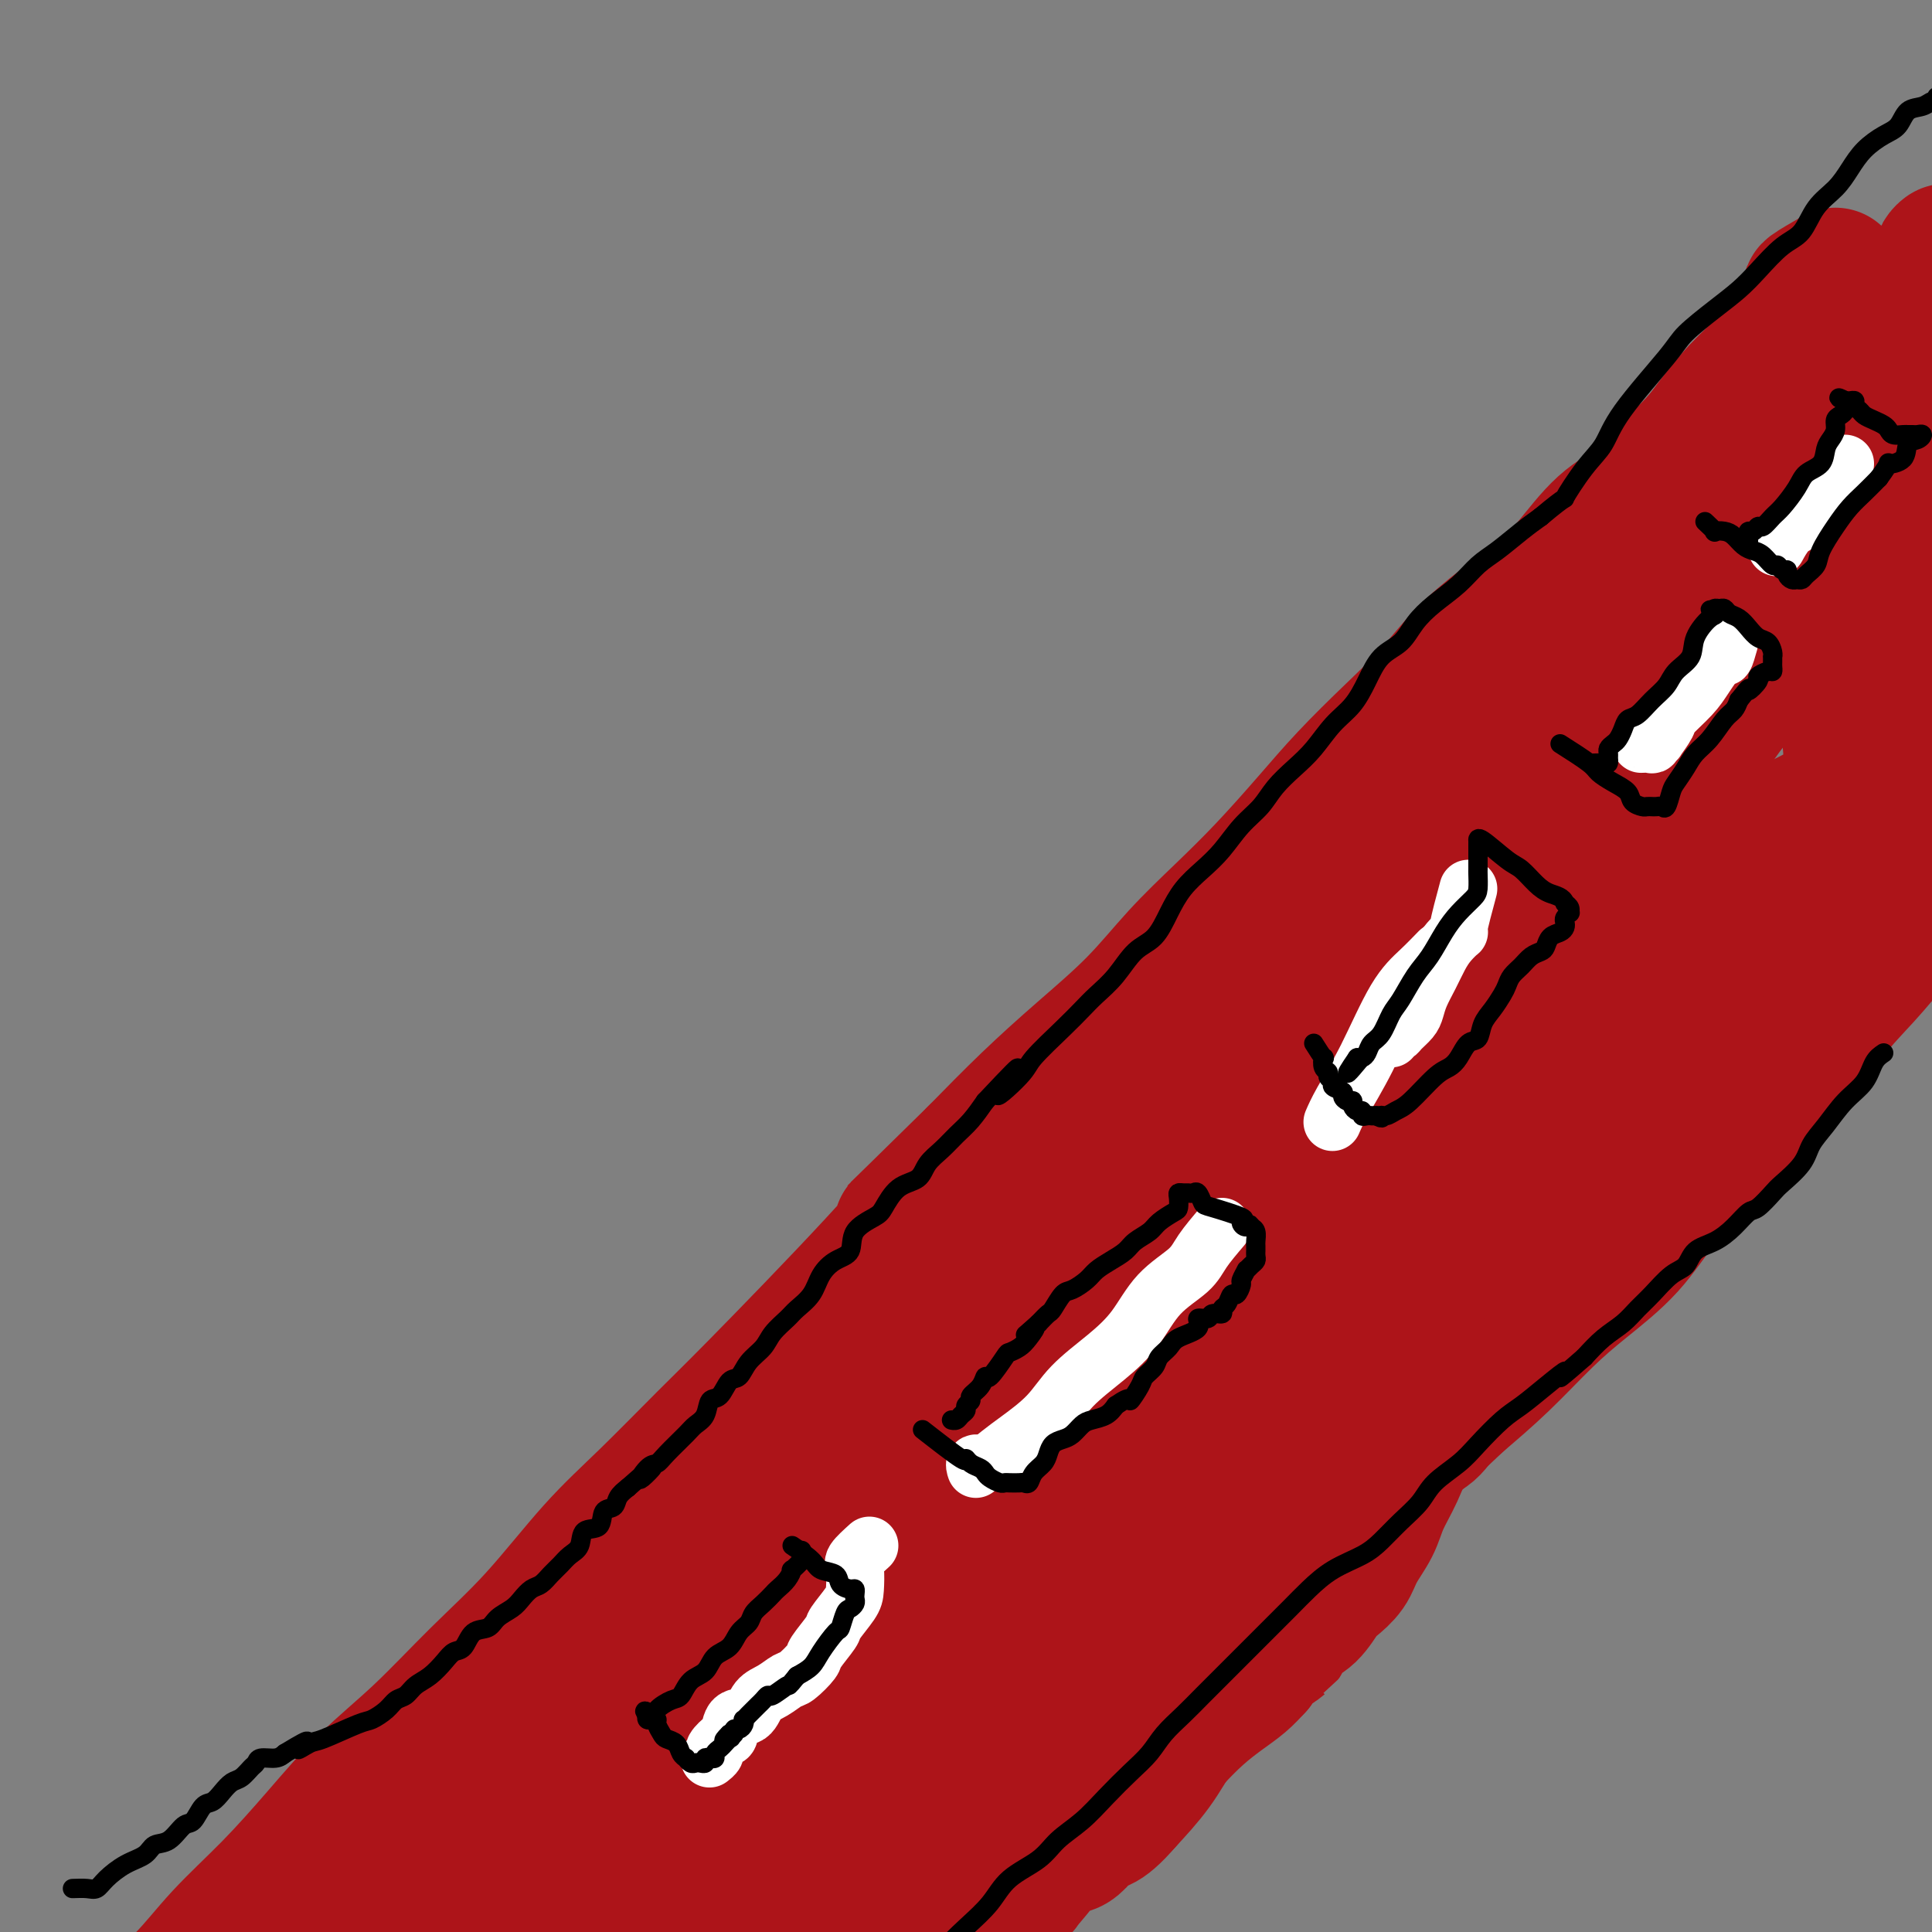 <svg viewBox='0 0 400 400' version='1.1' xmlns='http://www.w3.org/2000/svg' xmlns:xlink='http://www.w3.org/1999/xlink'><rect x="0" y="0" width="400" height="400" fill="#808080" stroke="none"/><g fill='none' stroke='#000000' stroke-width='4' stroke-linecap='round' stroke-linejoin='round'><path d='M365,180c-1.060,0.902 -2.119,1.803 -3,2c-0.881,0.197 -1.583,-0.312 -2,0c-0.417,0.312 -0.549,1.444 -1,2c-0.451,0.556 -1.219,0.536 -2,1c-0.781,0.464 -1.574,1.411 -2,2c-0.426,0.589 -0.486,0.819 -1,1c-0.514,0.181 -1.482,0.311 -2,1c-0.518,0.689 -0.586,1.935 -1,3c-0.414,1.065 -1.174,1.949 -2,3c-0.826,1.051 -1.718,2.271 -3,4c-1.282,1.729 -2.954,3.969 -5,6c-2.046,2.031 -4.466,3.853 -7,6c-2.534,2.147 -5.181,4.618 -8,7c-2.819,2.382 -5.809,4.676 -9,7c-3.191,2.324 -6.584,4.677 -10,7c-3.416,2.323 -6.857,4.614 -10,7c-3.143,2.386 -5.989,4.866 -9,7c-3.011,2.134 -6.188,3.923 -10,6c-3.812,2.077 -8.260,4.443 -12,7c-3.740,2.557 -6.772,5.304 -10,8c-3.228,2.696 -6.650,5.342 -10,8c-3.350,2.658 -6.627,5.328 -10,8c-3.373,2.672 -6.843,5.345 -10,8c-3.157,2.655 -6.003,5.291 -9,8c-2.997,2.709 -6.146,5.491 -10,9c-3.854,3.509 -8.415,7.745 -12,11c-3.585,3.255 -6.196,5.530 -9,8c-2.804,2.470 -5.801,5.134 -9,8c-3.199,2.866 -6.599,5.933 -10,9'/><path d='M167,344c-16.974,14.363 -9.908,7.770 -9,7c0.908,-0.770 -4.343,4.283 -8,8c-3.657,3.717 -5.719,6.097 -8,8c-2.281,1.903 -4.782,3.330 -7,5c-2.218,1.670 -4.153,3.585 -6,5c-1.847,1.415 -3.605,2.330 -5,3c-1.395,0.670 -2.426,1.094 -3,2c-0.574,0.906 -0.690,2.294 -1,3c-0.310,0.706 -0.814,0.728 -1,1c-0.186,0.272 -0.053,0.792 0,1c0.053,0.208 0.027,0.104 0,0'/></g>
<g fill='none' stroke='#AD1419' stroke-width='28' stroke-linecap='round' stroke-linejoin='round'><path d='M380,57c-2.155,1.244 -4.311,2.487 -5,3c-0.689,0.513 0.088,0.295 0,1c-0.088,0.705 -1.041,2.334 -2,4c-0.959,1.666 -1.924,3.371 -3,5c-1.076,1.629 -2.264,3.182 -4,5c-1.736,1.818 -4.020,3.900 -6,6c-1.980,2.100 -3.658,4.217 -5,6c-1.342,1.783 -2.350,3.231 -4,5c-1.650,1.769 -3.943,3.857 -6,6c-2.057,2.143 -3.877,4.339 -6,6c-2.123,1.661 -4.547,2.787 -7,5c-2.453,2.213 -4.933,5.513 -7,8c-2.067,2.487 -3.722,4.160 -6,6c-2.278,1.840 -5.181,3.847 -8,6c-2.819,2.153 -5.555,4.452 -8,7c-2.445,2.548 -4.597,5.347 -7,8c-2.403,2.653 -5.055,5.161 -8,8c-2.945,2.839 -6.182,6.009 -9,9c-2.818,2.991 -5.218,5.804 -8,9c-2.782,3.196 -5.948,6.774 -9,10c-3.052,3.226 -5.992,6.101 -9,9c-3.008,2.899 -6.085,5.821 -9,9c-2.915,3.179 -5.668,6.615 -9,10c-3.332,3.385 -7.243,6.719 -11,10c-3.757,3.281 -7.359,6.509 -11,10c-3.641,3.491 -7.320,7.246 -11,11'/><path d='M202,239c-25.289,24.874 -14.010,13.560 -11,11c3.010,-2.560 -2.247,3.634 -10,12c-7.753,8.366 -18.000,18.904 -24,25c-6.000,6.096 -7.751,7.748 -11,11c-3.249,3.252 -7.996,8.103 -12,12c-4.004,3.897 -7.267,6.841 -11,11c-3.733,4.159 -7.937,9.532 -12,14c-4.063,4.468 -7.986,8.032 -12,12c-4.014,3.968 -8.119,8.340 -12,12c-3.881,3.660 -7.539,6.609 -11,10c-3.461,3.391 -6.724,7.223 -10,11c-3.276,3.777 -6.566,7.499 -10,11c-3.434,3.501 -7.013,6.781 -10,10c-2.987,3.219 -5.382,6.378 -8,9c-2.618,2.622 -5.459,4.706 -8,7c-2.541,2.294 -4.783,4.797 -7,7c-2.217,2.203 -4.411,4.106 -6,6c-1.589,1.894 -2.573,3.779 -4,5c-1.427,1.221 -3.297,1.777 -5,3c-1.703,1.223 -3.240,3.111 -4,4c-0.760,0.889 -0.743,0.778 -1,1c-0.257,0.222 -0.788,0.778 -1,1c-0.212,0.222 -0.106,0.111 0,0'/><path d='M217,241c-1.895,0.398 -3.791,0.796 -5,1c-1.209,0.204 -1.733,0.213 -3,1c-1.267,0.787 -3.279,2.353 -5,4c-1.721,1.647 -3.152,3.377 -5,5c-1.848,1.623 -4.114,3.139 -6,5c-1.886,1.861 -3.393,4.066 -5,6c-1.607,1.934 -3.314,3.598 -5,5c-1.686,1.402 -3.350,2.543 -5,4c-1.650,1.457 -3.285,3.230 -5,5c-1.715,1.770 -3.511,3.539 -5,5c-1.489,1.461 -2.672,2.616 -4,4c-1.328,1.384 -2.801,2.998 -4,4c-1.199,1.002 -2.126,1.392 -3,2c-0.874,0.608 -1.697,1.436 -2,2c-0.303,0.564 -0.088,0.865 0,1c0.088,0.135 0.048,0.103 1,0c0.952,-0.103 2.895,-0.277 5,-1c2.105,-0.723 4.373,-1.996 7,-3c2.627,-1.004 5.614,-1.738 9,-3c3.386,-1.262 7.170,-3.051 11,-5c3.830,-1.949 7.707,-4.059 12,-6c4.293,-1.941 9.002,-3.715 13,-6c3.998,-2.285 7.285,-5.081 11,-8c3.715,-2.919 7.857,-5.959 12,-9'/><path d='M236,254c5.895,-3.887 9.132,-5.103 13,-7c3.868,-1.897 8.365,-4.474 13,-7c4.635,-2.526 9.407,-5.002 14,-7c4.593,-1.998 9.005,-3.520 14,-5c4.995,-1.480 10.572,-2.919 16,-5c5.428,-2.081 10.708,-4.806 16,-7c5.292,-2.194 10.597,-3.859 16,-6c5.403,-2.141 10.906,-4.757 16,-7c5.094,-2.243 9.781,-4.111 14,-6c4.219,-1.889 7.972,-3.799 12,-6c4.028,-2.201 8.333,-4.692 11,-6c2.667,-1.308 3.697,-1.434 5,-2c1.303,-0.566 2.880,-1.573 4,-2c1.120,-0.427 1.785,-0.276 2,0c0.215,0.276 -0.020,0.676 0,1c0.020,0.324 0.294,0.573 0,1c-0.294,0.427 -1.155,1.034 -2,2c-0.845,0.966 -1.675,2.292 -3,4c-1.325,1.708 -3.146,3.799 -5,6c-1.854,2.201 -3.739,4.512 -6,7c-2.261,2.488 -4.896,5.153 -7,8c-2.104,2.847 -3.678,5.874 -6,9c-2.322,3.126 -5.394,6.350 -8,9c-2.606,2.650 -4.747,4.728 -7,7c-2.253,2.272 -4.619,4.740 -7,7c-2.381,2.260 -4.776,4.314 -7,7c-2.224,2.686 -4.275,6.004 -7,9c-2.725,2.996 -6.122,5.669 -9,8c-2.878,2.331 -5.236,4.320 -8,7c-2.764,2.680 -5.932,6.051 -9,9c-3.068,2.949 -6.034,5.474 -9,8'/><path d='M302,290c-13.797,13.119 -16.791,14.918 -20,17c-3.209,2.082 -6.634,4.448 -10,7c-3.366,2.552 -6.673,5.289 -10,8c-3.327,2.711 -6.675,5.397 -10,8c-3.325,2.603 -6.626,5.124 -10,8c-3.374,2.876 -6.820,6.107 -10,9c-3.180,2.893 -6.094,5.447 -9,8c-2.906,2.553 -5.802,5.104 -9,8c-3.198,2.896 -6.696,6.135 -10,9c-3.304,2.865 -6.414,5.356 -9,8c-2.586,2.644 -4.648,5.443 -7,8c-2.352,2.557 -4.995,4.874 -8,7c-3.005,2.126 -6.371,4.061 -9,6c-2.629,1.939 -4.520,3.883 -7,6c-2.480,2.117 -5.549,4.409 -8,6c-2.451,1.591 -4.285,2.483 -6,4c-1.715,1.517 -3.309,3.660 -5,6c-1.691,2.340 -3.477,4.875 -5,6c-1.523,1.125 -2.784,0.838 -4,1c-1.216,0.162 -2.389,0.771 -3,1c-0.611,0.229 -0.661,0.076 -1,0c-0.339,-0.076 -0.967,-0.076 -1,0c-0.033,0.076 0.529,0.227 1,0c0.471,-0.227 0.851,-0.834 1,-1c0.149,-0.166 0.068,0.109 0,0c-0.068,-0.109 -0.123,-0.601 0,-1c0.123,-0.399 0.425,-0.705 0,-1c-0.425,-0.295 -1.576,-0.579 -3,-1c-1.424,-0.421 -3.121,-0.977 -6,-2c-2.879,-1.023 -6.939,-2.511 -11,-4'/><path d='M113,421c-4.549,-1.750 -5.922,-2.626 -8,-3c-2.078,-0.374 -4.861,-0.248 -7,-1c-2.139,-0.752 -3.634,-2.383 -5,-4c-1.366,-1.617 -2.603,-3.221 -4,-5c-1.397,-1.779 -2.954,-3.734 -4,-6c-1.046,-2.266 -1.582,-4.845 -2,-6c-0.418,-1.155 -0.719,-0.887 -1,-1c-0.281,-0.113 -0.543,-0.608 0,-1c0.543,-0.392 1.892,-0.681 4,-1c2.108,-0.319 4.975,-0.666 8,-1c3.025,-0.334 6.208,-0.654 10,-1c3.792,-0.346 8.191,-0.718 13,-1c4.809,-0.282 10.027,-0.475 15,-1c4.973,-0.525 9.702,-1.383 14,-2c4.298,-0.617 8.165,-0.992 12,-2c3.835,-1.008 7.639,-2.648 10,-4c2.361,-1.352 3.281,-2.416 4,-3c0.719,-0.584 1.239,-0.688 1,-1c-0.239,-0.312 -1.235,-0.834 -2,-1c-0.765,-0.166 -1.299,0.022 -4,0c-2.701,-0.022 -7.570,-0.255 -12,0c-4.430,0.255 -8.422,0.999 -13,2c-4.578,1.001 -9.742,2.258 -15,4c-5.258,1.742 -10.609,3.968 -16,6c-5.391,2.032 -10.823,3.871 -15,5c-4.177,1.129 -7.099,1.550 -10,2c-2.901,0.450 -5.781,0.929 -5,1c0.781,0.071 5.223,-0.265 10,-1c4.777,-0.735 9.888,-1.867 15,-3'/><path d='M106,392c6.954,-0.725 11.840,-0.537 18,-1c6.160,-0.463 13.593,-1.577 21,-2c7.407,-0.423 14.787,-0.155 21,0c6.213,0.155 11.260,0.195 16,0c4.740,-0.195 9.174,-0.627 13,-1c3.826,-0.373 7.042,-0.689 9,-1c1.958,-0.311 2.656,-0.619 3,-1c0.344,-0.381 0.333,-0.835 0,-1c-0.333,-0.165 -0.988,-0.040 -3,0c-2.012,0.040 -5.382,-0.004 -9,0c-3.618,0.004 -7.485,0.055 -12,0c-4.515,-0.055 -9.677,-0.216 -15,0c-5.323,0.216 -10.806,0.809 -16,1c-5.194,0.191 -10.100,-0.019 -15,0c-4.900,0.019 -9.796,0.267 -13,0c-3.204,-0.267 -4.718,-1.050 -6,-2c-1.282,-0.950 -2.332,-2.066 -3,-3c-0.668,-0.934 -0.955,-1.685 1,-3c1.955,-1.315 6.153,-3.195 11,-5c4.847,-1.805 10.344,-3.534 17,-6c6.656,-2.466 14.471,-5.669 22,-9c7.529,-3.331 14.770,-6.788 22,-10c7.230,-3.212 14.448,-6.177 21,-9c6.552,-2.823 12.439,-5.502 18,-8c5.561,-2.498 10.798,-4.813 16,-7c5.202,-2.187 10.369,-4.246 14,-6c3.631,-1.754 5.726,-3.202 8,-5c2.274,-1.798 4.728,-3.946 6,-5c1.272,-1.054 1.364,-1.016 1,-1c-0.364,0.016 -1.182,0.008 -2,0'/><path d='M270,307c1.542,-2.067 -1.104,-1.733 -5,0c-3.896,1.733 -9.042,4.866 -14,8c-4.958,3.134 -9.728,6.268 -15,10c-5.272,3.732 -11.047,8.062 -17,13c-5.953,4.938 -12.084,10.486 -17,16c-4.916,5.514 -8.616,10.995 -12,16c-3.384,5.005 -6.453,9.534 -9,13c-2.547,3.466 -4.573,5.870 -6,7c-1.427,1.130 -2.257,0.986 -3,1c-0.743,0.014 -1.401,0.185 1,-3c2.401,-3.185 7.862,-9.728 13,-15c5.138,-5.272 9.954,-9.274 15,-14c5.046,-4.726 10.322,-10.178 16,-15c5.678,-4.822 11.758,-9.015 17,-13c5.242,-3.985 9.646,-7.761 14,-11c4.354,-3.239 8.660,-5.939 12,-8c3.340,-2.061 5.716,-3.483 8,-5c2.284,-1.517 4.476,-3.129 6,-4c1.524,-0.871 2.381,-0.999 3,-1c0.619,-0.001 1.002,0.127 1,0c-0.002,-0.127 -0.388,-0.508 -1,1c-0.612,1.508 -1.449,4.907 -3,8c-1.551,3.093 -3.814,5.882 -6,9c-2.186,3.118 -4.295,6.565 -6,10c-1.705,3.435 -3.007,6.857 -5,10c-1.993,3.143 -4.679,6.007 -7,9c-2.321,2.993 -4.279,6.113 -6,9c-1.721,2.887 -3.206,5.539 -5,8c-1.794,2.461 -3.897,4.730 -6,7'/><path d='M233,373c-5.118,5.991 -5.913,4.470 -7,5c-1.087,0.530 -2.466,3.112 -4,4c-1.534,0.888 -3.223,0.080 -4,0c-0.777,-0.080 -0.642,0.566 -1,1c-0.358,0.434 -1.209,0.656 -2,1c-0.791,0.344 -1.523,0.811 -2,2c-0.477,1.189 -0.699,3.099 -1,4c-0.301,0.901 -0.679,0.792 -1,1c-0.321,0.208 -0.583,0.732 -1,1c-0.417,0.268 -0.988,0.279 -1,0c-0.012,-0.279 0.533,-0.847 1,-1c0.467,-0.153 0.854,0.107 2,-1c1.146,-1.107 3.051,-3.583 5,-6c1.949,-2.417 3.941,-4.774 6,-7c2.059,-2.226 4.184,-4.321 6,-6c1.816,-1.679 3.321,-2.942 5,-4c1.679,-1.058 3.530,-1.910 5,-3c1.470,-1.090 2.557,-2.416 4,-4c1.443,-1.584 3.243,-3.425 5,-5c1.757,-1.575 3.473,-2.886 5,-4c1.527,-1.114 2.865,-2.033 4,-3c1.135,-0.967 2.068,-1.984 3,-3'/><path d='M260,345c8.512,-7.967 4.793,-4.385 4,-4c-0.793,0.385 1.338,-2.427 3,-4c1.662,-1.573 2.853,-1.907 4,-3c1.147,-1.093 2.251,-2.945 3,-4c0.749,-1.055 1.144,-1.312 2,-2c0.856,-0.688 2.172,-1.805 3,-3c0.828,-1.195 1.168,-2.466 2,-4c0.832,-1.534 2.155,-3.329 3,-5c0.845,-1.671 1.213,-3.216 2,-5c0.787,-1.784 1.995,-3.805 3,-6c1.005,-2.195 1.807,-4.562 3,-6c1.193,-1.438 2.776,-1.946 4,-3c1.224,-1.054 2.087,-2.652 3,-4c0.913,-1.348 1.874,-2.444 3,-4c1.126,-1.556 2.415,-3.571 4,-5c1.585,-1.429 3.466,-2.271 5,-4c1.534,-1.729 2.720,-4.345 4,-6c1.280,-1.655 2.655,-2.350 4,-4c1.345,-1.650 2.658,-4.254 4,-6c1.342,-1.746 2.711,-2.632 4,-4c1.289,-1.368 2.499,-3.217 4,-5c1.501,-1.783 3.292,-3.498 5,-5c1.708,-1.502 3.334,-2.790 5,-4c1.666,-1.210 3.372,-2.342 5,-4c1.628,-1.658 3.180,-3.842 5,-6c1.820,-2.158 3.910,-4.291 6,-6c2.090,-1.709 4.182,-2.994 6,-5c1.818,-2.006 3.364,-4.734 5,-7c1.636,-2.266 3.364,-4.072 5,-6c1.636,-1.928 3.182,-3.980 5,-6c1.818,-2.020 3.909,-4.010 6,-6'/><path d='M384,199c15.351,-16.490 7.730,-7.714 6,-6c-1.730,1.714 2.432,-3.632 5,-7c2.568,-3.368 3.541,-4.757 5,-7c1.459,-2.243 3.402,-5.341 5,-8c1.598,-2.659 2.851,-4.881 4,-7c1.149,-2.119 2.194,-4.136 3,-6c0.806,-1.864 1.372,-3.574 1,-2c-0.372,1.574 -1.682,6.432 -3,10c-1.318,3.568 -2.642,5.847 -4,8c-1.358,2.153 -2.749,4.182 -4,6c-1.251,1.818 -2.361,3.425 -4,4c-1.639,0.575 -3.806,0.117 -6,-2c-2.194,-2.117 -4.416,-5.892 -6,-11c-1.584,-5.108 -2.531,-11.547 -3,-18c-0.469,-6.453 -0.462,-12.918 -1,-19c-0.538,-6.082 -1.622,-11.781 -2,-16c-0.378,-4.219 -0.052,-6.957 0,-9c0.052,-2.043 -0.172,-3.391 0,-4c0.172,-0.609 0.738,-0.480 2,3c1.262,3.480 3.218,10.312 5,18c1.782,7.688 3.389,16.231 4,26c0.611,9.769 0.227,20.762 0,28c-0.227,7.238 -0.299,10.721 0,12c0.299,1.279 0.967,0.353 0,0c-0.967,-0.353 -3.568,-0.134 -5,-4c-1.432,-3.866 -1.695,-11.819 -2,-19c-0.305,-7.181 -0.653,-13.591 -1,-20'/><path d='M383,149c-0.694,-9.648 -0.930,-14.268 -1,-22c-0.070,-7.732 0.026,-18.574 0,-26c-0.026,-7.426 -0.173,-11.434 0,-14c0.173,-2.566 0.666,-3.689 1,-4c0.334,-0.311 0.510,0.189 1,0c0.490,-0.189 1.296,-1.067 2,1c0.704,2.067 1.306,7.080 2,14c0.694,6.920 1.478,15.749 2,25c0.522,9.251 0.781,18.926 1,25c0.219,6.074 0.398,8.549 0,10c-0.398,1.451 -1.375,1.878 -2,0c-0.625,-1.878 -0.900,-6.060 -1,-12c-0.100,-5.940 -0.027,-13.637 0,-18c0.027,-4.363 0.007,-5.391 0,-10c-0.007,-4.609 -0.002,-12.800 0,-20c0.002,-7.200 0.001,-13.408 0,-19c-0.001,-5.592 -0.000,-10.568 0,-13c0.000,-2.432 0.000,-2.320 0,-2c-0.000,0.320 -0.000,0.848 0,1c0.000,0.152 0.000,-0.073 0,0c-0.000,0.073 -0.000,0.444 0,1c0.000,0.556 0.001,1.299 0,2c-0.001,0.701 -0.002,1.361 0,2c0.002,0.639 0.007,1.255 0,2c-0.007,0.745 -0.027,1.617 0,2c0.027,0.383 0.100,0.278 0,1c-0.100,0.722 -0.373,2.271 0,3c0.373,0.729 1.392,0.637 2,1c0.608,0.363 0.804,1.182 1,2'/><path d='M391,81c1.047,2.231 2.164,0.309 3,0c0.836,-0.309 1.391,0.993 2,0c0.609,-0.993 1.273,-4.283 2,-7c0.727,-2.717 1.515,-4.861 2,-7c0.485,-2.139 0.665,-4.275 1,-6c0.335,-1.725 0.826,-3.041 1,-4c0.174,-0.959 0.033,-1.561 0,-2c-0.033,-0.439 0.043,-0.714 0,-1c-0.043,-0.286 -0.206,-0.582 0,-1c0.206,-0.418 0.780,-0.958 1,-1c0.220,-0.042 0.087,0.413 0,1c-0.087,0.587 -0.126,1.304 0,2c0.126,0.696 0.418,1.370 0,2c-0.418,0.630 -1.545,1.217 -2,2c-0.455,0.783 -0.236,1.763 -1,3c-0.764,1.237 -2.510,2.732 -4,4c-1.490,1.268 -2.724,2.310 -4,4c-1.276,1.690 -2.596,4.027 -4,6c-1.404,1.973 -2.893,3.583 -4,5c-1.107,1.417 -1.831,2.640 -3,4c-1.169,1.360 -2.781,2.855 -4,4c-1.219,1.145 -2.043,1.939 -3,3c-0.957,1.061 -2.047,2.389 -3,4c-0.953,1.611 -1.769,3.506 -3,5c-1.231,1.494 -2.876,2.586 -4,4c-1.124,1.414 -1.726,3.150 -3,5c-1.274,1.850 -3.221,3.814 -5,6c-1.779,2.186 -3.389,4.593 -5,7'/><path d='M351,123c-8.504,10.700 -5.263,6.950 -5,7c0.263,0.050 -2.453,3.900 -5,7c-2.547,3.100 -4.924,5.451 -7,8c-2.076,2.549 -3.852,5.295 -6,8c-2.148,2.705 -4.669,5.370 -7,8c-2.331,2.630 -4.472,5.227 -7,8c-2.528,2.773 -5.443,5.722 -8,9c-2.557,3.278 -4.757,6.884 -7,10c-2.243,3.116 -4.528,5.741 -7,9c-2.472,3.259 -5.129,7.153 -8,11c-2.871,3.847 -5.954,7.646 -9,11c-3.046,3.354 -6.054,6.263 -9,10c-2.946,3.737 -5.832,8.302 -9,12c-3.168,3.698 -6.620,6.528 -10,10c-3.380,3.472 -6.688,7.585 -10,11c-3.312,3.415 -6.630,6.132 -10,10c-3.370,3.868 -6.794,8.889 -10,13c-3.206,4.111 -6.194,7.314 -10,11c-3.806,3.686 -8.429,7.854 -12,12c-3.571,4.146 -6.091,8.269 -9,12c-2.909,3.731 -6.207,7.068 -9,10c-2.793,2.932 -5.079,5.458 -7,8c-1.921,2.542 -3.475,5.100 -5,7c-1.525,1.900 -3.020,3.143 -4,4c-0.980,0.857 -1.446,1.328 -2,2c-0.554,0.672 -1.195,1.545 -1,1c0.195,-0.545 1.228,-2.507 2,-4c0.772,-1.493 1.285,-2.517 3,-6c1.715,-3.483 4.633,-9.424 8,-15c3.367,-5.576 7.184,-10.788 11,-16'/><path d='M182,311c6.209,-9.656 10.233,-13.796 15,-19c4.767,-5.204 10.279,-11.470 16,-17c5.721,-5.530 11.653,-10.322 17,-16c5.347,-5.678 10.109,-12.241 15,-18c4.891,-5.759 9.911,-10.714 15,-17c5.089,-6.286 10.247,-13.903 15,-21c4.753,-7.097 9.102,-13.674 13,-20c3.898,-6.326 7.346,-12.400 11,-18c3.654,-5.600 7.515,-10.728 11,-15c3.485,-4.272 6.595,-7.690 9,-10c2.405,-2.310 4.106,-3.512 6,-5c1.894,-1.488 3.980,-3.263 4,-3c0.020,0.263 -2.028,2.562 -4,5c-1.972,2.438 -3.869,5.015 -7,8c-3.131,2.985 -7.496,6.378 -11,10c-3.504,3.622 -6.146,7.474 -10,12c-3.854,4.526 -8.920,9.727 -14,15c-5.080,5.273 -10.173,10.619 -15,16c-4.827,5.381 -9.388,10.796 -14,16c-4.612,5.204 -9.275,10.196 -14,15c-4.725,4.804 -9.513,9.420 -14,14c-4.487,4.580 -8.672,9.125 -13,14c-4.328,4.875 -8.798,10.081 -13,15c-4.202,4.919 -8.137,9.551 -12,14c-3.863,4.449 -7.654,8.714 -11,13c-3.346,4.286 -6.247,8.592 -9,12c-2.753,3.408 -5.356,5.918 -8,9c-2.644,3.082 -5.327,6.738 -8,10c-2.673,3.262 -5.337,6.131 -8,9'/><path d='M144,339c-11.907,14.259 -7.175,8.906 -7,8c0.175,-0.906 -4.208,2.636 -7,5c-2.792,2.364 -3.994,3.551 -7,6c-3.006,2.449 -7.815,6.161 -10,8c-2.185,1.839 -1.747,1.804 -2,2c-0.253,0.196 -1.199,0.623 -2,1c-0.801,0.377 -1.458,0.705 -2,1c-0.542,0.295 -0.970,0.557 -1,1c-0.030,0.443 0.337,1.069 1,0c0.663,-1.069 1.622,-3.831 4,-7c2.378,-3.169 6.174,-6.744 9,-10c2.826,-3.256 4.683,-6.191 8,-9c3.317,-2.809 8.095,-5.490 12,-8c3.905,-2.510 6.938,-4.848 10,-7c3.062,-2.152 6.152,-4.117 9,-7c2.848,-2.883 5.452,-6.684 9,-11c3.548,-4.316 8.040,-9.147 12,-13c3.960,-3.853 7.388,-6.729 11,-10c3.612,-3.271 7.407,-6.937 11,-10c3.593,-3.063 6.985,-5.523 11,-8c4.015,-2.477 8.653,-4.971 13,-8c4.347,-3.029 8.404,-6.594 13,-10c4.596,-3.406 9.730,-6.652 15,-10c5.270,-3.348 10.674,-6.798 16,-10c5.326,-3.202 10.572,-6.157 16,-10c5.428,-3.843 11.038,-8.573 16,-13c4.962,-4.427 9.275,-8.551 14,-13c4.725,-4.449 9.863,-9.225 15,-14'/><path d='M331,183c9.583,-8.857 11.041,-10.999 14,-16c2.959,-5.001 7.421,-12.862 11,-18c3.579,-5.138 6.276,-7.551 11,-13c4.724,-5.449 11.475,-13.932 15,-18c3.525,-4.068 3.824,-3.722 4,-4c0.176,-0.278 0.230,-1.181 0,-1c-0.230,0.181 -0.743,1.446 -2,3c-1.257,1.554 -3.259,3.396 -6,6c-2.741,2.604 -6.223,5.971 -10,10c-3.777,4.029 -7.849,8.720 -13,15c-5.151,6.280 -11.379,14.148 -17,22c-5.621,7.852 -10.634,15.689 -16,23c-5.366,7.311 -11.084,14.096 -16,21c-4.916,6.904 -9.030,13.927 -13,20c-3.970,6.073 -7.796,11.198 -12,17c-4.204,5.802 -8.786,12.282 -13,18c-4.214,5.718 -8.061,10.674 -12,15c-3.939,4.326 -7.971,8.023 -11,12c-3.029,3.977 -5.055,8.234 -7,11c-1.945,2.766 -3.809,4.042 -5,5c-1.191,0.958 -1.711,1.600 -2,2c-0.289,0.400 -0.349,0.559 0,1c0.349,0.441 1.107,1.165 5,-2c3.893,-3.165 10.920,-10.220 18,-18c7.080,-7.780 14.214,-16.287 21,-26c6.786,-9.713 13.225,-20.632 19,-29c5.775,-8.368 10.888,-14.184 16,-20'/><path d='M310,219c11.184,-13.888 11.145,-11.108 14,-13c2.855,-1.892 8.605,-8.455 13,-13c4.395,-4.545 7.433,-7.072 14,-11c6.567,-3.928 16.661,-9.258 22,-12c5.339,-2.742 5.924,-2.898 7,-4c1.076,-1.102 2.645,-3.150 4,-4c1.355,-0.850 2.496,-0.501 2,0c-0.496,0.501 -2.630,1.156 -4,2c-1.370,0.844 -1.977,1.878 -3,3c-1.023,1.122 -2.462,2.330 -4,4c-1.538,1.670 -3.173,3.800 -5,6c-1.827,2.200 -3.844,4.468 -6,7c-2.156,2.532 -4.450,5.327 -7,9c-2.550,3.673 -5.356,8.225 -8,12c-2.644,3.775 -5.126,6.775 -8,10c-2.874,3.225 -6.140,6.675 -9,10c-2.860,3.325 -5.315,6.524 -8,10c-2.685,3.476 -5.599,7.229 -9,11c-3.401,3.771 -7.287,7.560 -11,11c-3.713,3.440 -7.253,6.532 -11,10c-3.747,3.468 -7.703,7.313 -12,11c-4.297,3.687 -8.937,7.216 -13,11c-4.063,3.784 -7.548,7.821 -11,11c-3.452,3.179 -6.870,5.498 -10,8c-3.130,2.502 -5.973,5.186 -9,8c-3.027,2.814 -6.238,5.758 -9,8c-2.762,2.242 -5.075,3.784 -7,5c-1.925,1.216 -3.463,2.108 -5,3'/><path d='M217,332c-15.491,13.773 -5.218,5.207 -2,2c3.218,-3.207 -0.621,-1.055 -2,0c-1.379,1.055 -0.300,1.011 0,1c0.300,-0.011 -0.180,0.009 0,0c0.180,-0.009 1.020,-0.047 2,-1c0.980,-0.953 2.100,-2.821 4,-6c1.900,-3.179 4.580,-7.667 8,-13c3.420,-5.333 7.582,-11.510 11,-17c3.418,-5.490 6.094,-10.294 8,-14c1.906,-3.706 3.043,-6.313 4,-8c0.957,-1.687 1.733,-2.455 2,-3c0.267,-0.545 0.025,-0.866 0,-1c-0.025,-0.134 0.168,-0.081 0,0c-0.168,0.081 -0.696,0.189 -2,0c-1.304,-0.189 -3.383,-0.674 -5,0c-1.617,0.674 -2.773,2.506 -6,5c-3.227,2.494 -8.525,5.649 -14,9c-5.475,3.351 -11.126,6.897 -17,12c-5.874,5.103 -11.971,11.761 -18,18c-6.029,6.239 -11.991,12.058 -18,18c-6.009,5.942 -12.064,12.005 -18,17c-5.936,4.995 -11.753,8.921 -16,12c-4.247,3.079 -6.923,5.311 -10,7c-3.077,1.689 -6.554,2.834 -9,4c-2.446,1.166 -3.860,2.351 -5,3c-1.140,0.649 -2.007,0.762 -3,1c-0.993,0.238 -2.114,0.603 -3,1c-0.886,0.397 -1.539,0.828 -2,1c-0.461,0.172 -0.731,0.086 -1,0'/><path d='M105,380c-3.450,1.564 -0.575,0.475 1,0c1.575,-0.475 1.850,-0.337 3,-2c1.150,-1.663 3.174,-5.127 6,-9c2.826,-3.873 6.455,-8.157 10,-12c3.545,-3.843 7.007,-7.247 10,-10c2.993,-2.753 5.519,-4.857 7,-6c1.481,-1.143 1.918,-1.325 1,-1c-0.918,0.325 -3.190,1.158 -5,2c-1.810,0.842 -3.159,1.694 -6,3c-2.841,1.306 -7.172,3.066 -11,5c-3.828,1.934 -7.151,4.041 -11,6c-3.849,1.959 -8.225,3.770 -12,6c-3.775,2.230 -6.949,4.880 -10,7c-3.051,2.120 -5.979,3.712 -8,5c-2.021,1.288 -3.136,2.274 -5,4c-1.864,1.726 -4.477,4.192 -6,6c-1.523,1.808 -1.955,2.956 -3,4c-1.045,1.044 -2.701,1.982 -4,3c-1.299,1.018 -2.241,2.116 -3,3c-0.759,0.884 -1.336,1.555 -2,2c-0.664,0.445 -1.417,0.664 -2,1c-0.583,0.336 -0.996,0.787 -1,1c-0.004,0.213 0.402,0.187 1,0c0.598,-0.187 1.387,-0.535 2,0c0.613,0.535 1.050,1.952 6,0c4.950,-1.952 14.414,-7.272 23,-12c8.586,-4.728 16.293,-8.864 24,-13'/><path d='M110,373c10.838,-6.788 14.435,-11.259 19,-15c4.565,-3.741 10.100,-6.751 16,-11c5.900,-4.249 12.165,-9.738 17,-13c4.835,-3.262 8.241,-4.298 18,-14c9.759,-9.702 25.871,-28.071 35,-36c9.129,-7.929 11.276,-5.416 14,-5c2.724,0.416 6.023,-1.263 8,-2c1.977,-0.737 2.630,-0.532 3,0c0.370,0.532 0.458,1.393 0,2c-0.458,0.607 -1.462,0.962 -3,2c-1.538,1.038 -3.612,2.759 -7,6c-3.388,3.241 -8.091,8.001 -13,13c-4.909,4.999 -10.023,10.237 -16,17c-5.977,6.763 -12.818,15.049 -20,23c-7.182,7.951 -14.705,15.565 -21,22c-6.295,6.435 -11.362,11.689 -16,16c-4.638,4.311 -8.848,7.677 -12,10c-3.152,2.323 -5.247,3.602 -7,4c-1.753,0.398 -3.164,-0.085 -5,0c-1.836,0.085 -4.096,0.739 -5,1c-0.904,0.261 -0.452,0.131 0,0'/></g>
<g fill='none' stroke='#000000' stroke-width='4' stroke-linecap='round' stroke-linejoin='round'><path d='M15,391c1.078,-0.040 2.155,-0.079 3,0c0.845,0.079 1.457,0.277 2,0c0.543,-0.277 1.016,-1.028 2,-2c0.984,-0.972 2.480,-2.167 4,-3c1.520,-0.833 3.065,-1.306 4,-2c0.935,-0.694 1.262,-1.608 2,-2c0.738,-0.392 1.888,-0.261 3,-1c1.112,-0.739 2.185,-2.347 3,-3c0.815,-0.653 1.373,-0.350 2,-1c0.627,-0.650 1.322,-2.253 2,-3c0.678,-0.747 1.337,-0.638 2,-1c0.663,-0.362 1.330,-1.196 2,-2c0.670,-0.804 1.344,-1.578 2,-2c0.656,-0.422 1.296,-0.490 2,-1c0.704,-0.510 1.473,-1.460 2,-2c0.527,-0.540 0.811,-0.671 1,-1c0.189,-0.329 0.282,-0.858 1,-1c0.718,-0.142 2.062,0.102 3,0c0.938,-0.102 1.469,-0.551 2,-1'/><path d='M59,363c7.386,-4.501 3.851,-1.755 3,-1c-0.851,0.755 0.983,-0.483 2,-1c1.017,-0.517 1.217,-0.314 3,-1c1.783,-0.686 5.149,-2.263 7,-3c1.851,-0.737 2.186,-0.634 3,-1c0.814,-0.366 2.108,-1.199 3,-2c0.892,-0.801 1.384,-1.569 2,-2c0.616,-0.431 1.358,-0.525 2,-1c0.642,-0.475 1.183,-1.329 2,-2c0.817,-0.671 1.908,-1.157 3,-2c1.092,-0.843 2.183,-2.042 3,-3c0.817,-0.958 1.358,-1.674 2,-2c0.642,-0.326 1.383,-0.261 2,-1c0.617,-0.739 1.110,-2.281 2,-3c0.890,-0.719 2.178,-0.616 3,-1c0.822,-0.384 1.179,-1.254 2,-2c0.821,-0.746 2.107,-1.369 3,-2c0.893,-0.631 1.394,-1.271 2,-2c0.606,-0.729 1.317,-1.547 2,-2c0.683,-0.453 1.339,-0.543 2,-1c0.661,-0.457 1.327,-1.282 2,-2c0.673,-0.718 1.354,-1.328 2,-2c0.646,-0.672 1.257,-1.406 2,-2c0.743,-0.594 1.618,-1.047 2,-2c0.382,-0.953 0.273,-2.405 1,-3c0.727,-0.595 2.292,-0.334 3,-1c0.708,-0.666 0.561,-2.261 1,-3c0.439,-0.739 1.464,-0.622 2,-1c0.536,-0.378 0.582,-1.251 1,-2c0.418,-0.749 1.209,-1.375 2,-2'/><path d='M130,308c8.382,-7.460 4.336,-3.108 3,-2c-1.336,1.108 0.036,-1.026 1,-2c0.964,-0.974 1.519,-0.787 2,-1c0.481,-0.213 0.887,-0.825 2,-2c1.113,-1.175 2.931,-2.915 4,-4c1.069,-1.085 1.388,-1.517 2,-2c0.612,-0.483 1.515,-1.017 2,-2c0.485,-0.983 0.552,-2.416 1,-3c0.448,-0.584 1.279,-0.319 2,-1c0.721,-0.681 1.333,-2.306 2,-3c0.667,-0.694 1.390,-0.455 2,-1c0.610,-0.545 1.107,-1.875 2,-3c0.893,-1.125 2.183,-2.047 3,-3c0.817,-0.953 1.163,-1.938 2,-3c0.837,-1.062 2.166,-2.200 3,-3c0.834,-0.800 1.173,-1.262 2,-2c0.827,-0.738 2.141,-1.751 3,-3c0.859,-1.249 1.263,-2.733 2,-4c0.737,-1.267 1.807,-2.315 3,-3c1.193,-0.685 2.509,-1.006 3,-2c0.491,-0.994 0.155,-2.660 1,-4c0.845,-1.340 2.869,-2.354 4,-3c1.131,-0.646 1.370,-0.924 2,-2c0.630,-1.076 1.652,-2.949 3,-4c1.348,-1.051 3.021,-1.281 4,-2c0.979,-0.719 1.262,-1.927 2,-3c0.738,-1.073 1.930,-2.009 3,-3c1.070,-0.991 2.019,-2.036 3,-3c0.981,-0.964 1.995,-1.847 3,-3c1.005,-1.153 2.003,-2.577 3,-4'/><path d='M204,228c11.911,-12.690 4.689,-4.414 3,-2c-1.689,2.414 2.154,-1.032 4,-3c1.846,-1.968 1.694,-2.457 3,-4c1.306,-1.543 4.071,-4.139 6,-6c1.929,-1.861 3.023,-2.986 4,-4c0.977,-1.014 1.836,-1.919 3,-3c1.164,-1.081 2.632,-2.340 4,-4c1.368,-1.660 2.638,-3.721 4,-5c1.362,-1.279 2.818,-1.775 4,-3c1.182,-1.225 2.090,-3.177 3,-5c0.910,-1.823 1.822,-3.516 3,-5c1.178,-1.484 2.621,-2.760 4,-4c1.379,-1.240 2.693,-2.446 4,-4c1.307,-1.554 2.607,-3.457 4,-5c1.393,-1.543 2.879,-2.727 4,-4c1.121,-1.273 1.879,-2.636 3,-4c1.121,-1.364 2.607,-2.730 4,-4c1.393,-1.270 2.693,-2.444 4,-4c1.307,-1.556 2.622,-3.493 4,-5c1.378,-1.507 2.819,-2.584 4,-4c1.181,-1.416 2.103,-3.172 3,-5c0.897,-1.828 1.769,-3.727 3,-5c1.231,-1.273 2.822,-1.920 4,-3c1.178,-1.080 1.945,-2.595 3,-4c1.055,-1.405 2.400,-2.701 4,-4c1.600,-1.299 3.456,-2.602 5,-4c1.544,-1.398 2.775,-2.890 4,-4c1.225,-1.110 2.445,-1.837 4,-3c1.555,-1.163 3.444,-2.761 5,-4c1.556,-1.239 2.778,-2.120 4,-3'/><path d='M319,107c6.052,-5.091 4.682,-3.317 5,-4c0.318,-0.683 2.322,-3.822 4,-6c1.678,-2.178 3.028,-3.394 4,-5c0.972,-1.606 1.565,-3.602 4,-7c2.435,-3.398 6.712,-8.199 9,-11c2.288,-2.801 2.586,-3.601 4,-5c1.414,-1.399 3.943,-3.398 6,-5c2.057,-1.602 3.641,-2.809 5,-4c1.359,-1.191 2.492,-2.366 4,-4c1.508,-1.634 3.390,-3.728 5,-5c1.610,-1.272 2.947,-1.723 4,-3c1.053,-1.277 1.822,-3.382 3,-5c1.178,-1.618 2.767,-2.750 4,-4c1.233,-1.250 2.111,-2.619 3,-4c0.889,-1.381 1.789,-2.775 3,-4c1.211,-1.225 2.734,-2.280 4,-3c1.266,-0.720 2.276,-1.106 3,-2c0.724,-0.894 1.161,-2.296 2,-3c0.839,-0.704 2.081,-0.711 3,-1c0.919,-0.289 1.514,-0.861 2,-1c0.486,-0.139 0.862,0.155 1,0c0.138,-0.155 0.040,-0.759 0,-1c-0.040,-0.241 -0.020,-0.121 0,0'/><path d='M390,218c-0.714,0.480 -1.427,0.960 -2,2c-0.573,1.040 -1.005,2.640 -2,4c-0.995,1.360 -2.554,2.480 -4,4c-1.446,1.520 -2.781,3.442 -4,5c-1.219,1.558 -2.322,2.754 -3,4c-0.678,1.246 -0.929,2.542 -2,4c-1.071,1.458 -2.961,3.079 -4,4c-1.039,0.921 -1.228,1.143 -2,2c-0.772,0.857 -2.126,2.350 -3,3c-0.874,0.650 -1.269,0.458 -2,1c-0.731,0.542 -1.797,1.820 -3,3c-1.203,1.180 -2.541,2.262 -4,3c-1.459,0.738 -3.037,1.131 -4,2c-0.963,0.869 -1.310,2.214 -2,3c-0.690,0.786 -1.724,1.014 -3,2c-1.276,0.986 -2.795,2.731 -4,4c-1.205,1.269 -2.096,2.062 -3,3c-0.904,0.938 -1.820,2.022 -3,3c-1.180,0.978 -2.623,1.851 -4,3c-1.377,1.149 -2.689,2.575 -4,4'/><path d='M328,281c-7.694,6.742 -4.428,3.598 -4,3c0.428,-0.598 -1.983,1.350 -4,3c-2.017,1.650 -3.639,3.000 -5,4c-1.361,1.000 -2.460,1.649 -4,3c-1.540,1.351 -3.521,3.403 -5,5c-1.479,1.597 -2.458,2.738 -4,4c-1.542,1.262 -3.649,2.645 -5,4c-1.351,1.355 -1.946,2.683 -3,4c-1.054,1.317 -2.568,2.624 -4,4c-1.432,1.376 -2.783,2.821 -4,4c-1.217,1.179 -2.299,2.093 -4,3c-1.701,0.907 -4.019,1.807 -6,3c-1.981,1.193 -3.624,2.681 -5,4c-1.376,1.319 -2.486,2.471 -4,4c-1.514,1.529 -3.433,3.437 -5,5c-1.567,1.563 -2.783,2.781 -4,4c-1.217,1.219 -2.436,2.440 -4,4c-1.564,1.560 -3.474,3.459 -5,5c-1.526,1.541 -2.669,2.725 -4,4c-1.331,1.275 -2.851,2.641 -4,4c-1.149,1.359 -1.928,2.712 -3,4c-1.072,1.288 -2.437,2.511 -4,4c-1.563,1.489 -3.324,3.243 -5,5c-1.676,1.757 -3.265,3.515 -5,5c-1.735,1.485 -3.614,2.696 -5,4c-1.386,1.304 -2.279,2.701 -4,4c-1.721,1.299 -4.271,2.500 -6,4c-1.729,1.500 -2.639,3.299 -4,5c-1.361,1.701 -3.174,3.304 -5,5c-1.826,1.696 -3.665,3.485 -5,5c-1.335,1.515 -2.168,2.758 -3,4'/><path d='M192,408c-13.122,13.116 -6.427,6.407 -5,5c1.427,-1.407 -2.415,2.488 -5,5c-2.585,2.512 -3.914,3.642 -5,5c-1.086,1.358 -1.927,2.943 -4,5c-2.073,2.057 -5.376,4.587 -7,6c-1.624,1.413 -1.569,1.709 -2,2c-0.431,0.291 -1.347,0.578 -3,2c-1.653,1.422 -4.044,3.978 -5,5c-0.956,1.022 -0.478,0.511 0,0'/></g>
<g fill='none' stroke='#FFFFFF' stroke-width='4' stroke-linecap='round' stroke-linejoin='round'><path d='M177,332c-0.904,0.915 -1.808,1.830 -2,2c-0.192,0.170 0.329,-0.404 0,0c-0.329,0.404 -1.506,1.787 -2,3c-0.494,1.213 -0.303,2.258 -1,3c-0.697,0.742 -2.282,1.182 -3,2c-0.718,0.818 -0.570,2.013 -1,3c-0.430,0.987 -1.439,1.767 -2,2c-0.561,0.233 -0.676,-0.082 -1,0c-0.324,0.082 -0.858,0.561 -1,1c-0.142,0.439 0.106,0.839 0,1c-0.106,0.161 -0.567,0.082 -1,0c-0.433,-0.082 -0.838,-0.166 -1,0c-0.162,0.166 -0.081,0.582 0,1c0.081,0.418 0.162,0.837 0,1c-0.162,0.163 -0.568,0.071 -1,0c-0.432,-0.071 -0.889,-0.122 -1,0c-0.111,0.122 0.124,0.418 0,1c-0.124,0.582 -0.607,1.452 -1,2c-0.393,0.548 -0.697,0.774 -1,1'/><path d='M158,355c-3.344,3.757 -2.205,1.651 -2,1c0.205,-0.651 -0.523,0.155 -1,1c-0.477,0.845 -0.702,1.729 -1,2c-0.298,0.271 -0.667,-0.072 -1,0c-0.333,0.072 -0.628,0.558 -1,1c-0.372,0.442 -0.821,0.841 -1,1c-0.179,0.159 -0.090,0.080 0,0'/></g>
<g fill='none' stroke='#FFFFFF' stroke-width='12' stroke-linecap='round' stroke-linejoin='round'><path d='M180,320c-1.266,1.147 -2.532,2.293 -3,3c-0.468,0.707 -0.136,0.974 0,2c0.136,1.026 0.078,2.811 0,4c-0.078,1.189 -0.176,1.784 -1,3c-0.824,1.216 -2.374,3.055 -3,4c-0.626,0.945 -0.327,0.998 -1,2c-0.673,1.002 -2.319,2.954 -3,4c-0.681,1.046 -0.399,1.185 -1,2c-0.601,0.815 -2.085,2.306 -3,3c-0.915,0.694 -1.261,0.589 -2,1c-0.739,0.411 -1.872,1.336 -3,2c-1.128,0.664 -2.251,1.066 -3,2c-0.749,0.934 -1.123,2.401 -2,3c-0.877,0.599 -2.259,0.331 -3,1c-0.741,0.669 -0.843,2.274 -1,3c-0.157,0.726 -0.368,0.573 -1,1c-0.632,0.427 -1.686,1.435 -2,2c-0.314,0.565 0.112,0.688 0,1c-0.112,0.312 -0.761,0.815 -1,1c-0.239,0.185 -0.068,0.053 0,0c0.068,-0.053 0.034,-0.026 0,0'/><path d='M253,254c-1.502,1.765 -3.004,3.531 -4,5c-0.996,1.469 -1.487,2.642 -3,4c-1.513,1.358 -4.047,2.900 -6,5c-1.953,2.100 -3.323,4.757 -5,7c-1.677,2.243 -3.659,4.070 -6,6c-2.341,1.930 -5.039,3.961 -7,6c-1.961,2.039 -3.184,4.086 -5,6c-1.816,1.914 -4.224,3.693 -6,5c-1.776,1.307 -2.921,2.140 -4,3c-1.079,0.860 -2.093,1.746 -3,2c-0.907,0.254 -1.706,-0.124 -2,0c-0.294,0.124 -0.084,0.750 0,1c0.084,0.250 0.042,0.125 0,0'/><path d='M304,184c-0.893,3.311 -1.786,6.622 -2,8c-0.214,1.378 0.251,0.823 0,1c-0.251,0.177 -1.219,1.087 -2,2c-0.781,0.913 -1.374,1.830 -2,3c-0.626,1.170 -1.285,2.593 -2,4c-0.715,1.407 -1.487,2.797 -2,4c-0.513,1.203 -0.768,2.217 -1,3c-0.232,0.783 -0.440,1.333 -1,2c-0.560,0.667 -1.470,1.450 -2,2c-0.530,0.550 -0.678,0.866 -1,1c-0.322,0.134 -0.818,0.088 -1,0c-0.182,-0.088 -0.049,-0.216 0,0c0.049,0.216 0.014,0.776 0,1c-0.014,0.224 -0.007,0.112 0,0'/><path d='M358,133c-0.384,1.365 -0.769,2.730 -1,3c-0.231,0.270 -0.309,-0.554 -1,0c-0.691,0.554 -1.997,2.486 -3,4c-1.003,1.514 -1.704,2.611 -3,4c-1.296,1.389 -3.189,3.069 -4,4c-0.811,0.931 -0.541,1.111 -1,2c-0.459,0.889 -1.647,2.487 -2,3c-0.353,0.513 0.129,-0.059 0,0c-0.129,0.059 -0.870,0.748 -1,1c-0.130,0.252 0.350,0.068 0,0c-0.350,-0.068 -1.528,-0.019 -2,0c-0.472,0.019 -0.236,0.010 0,0'/><path d='M382,96c-0.607,1.742 -1.214,3.483 -2,5c-0.786,1.517 -1.752,2.809 -3,4c-1.248,1.191 -2.779,2.280 -4,3c-1.221,0.720 -2.131,1.069 -3,2c-0.869,0.931 -1.695,2.443 -2,3c-0.305,0.557 -0.087,0.159 0,0c0.087,-0.159 0.044,-0.080 0,0'/><path d='M298,197c-1.270,1.311 -2.540,2.621 -4,4c-1.460,1.379 -3.109,2.825 -5,6c-1.891,3.175 -4.022,8.078 -6,12c-1.978,3.922 -3.802,6.864 -5,9c-1.198,2.136 -1.771,3.468 -2,4c-0.229,0.532 -0.115,0.266 0,0'/></g>
<g fill='none' stroke='#000000' stroke-width='4' stroke-linecap='round' stroke-linejoin='round'><path d='M164,320c1.551,1.058 3.102,2.116 4,3c0.898,0.884 1.145,1.595 2,2c0.855,0.405 2.320,0.504 3,1c0.680,0.496 0.574,1.390 1,2c0.426,0.610 1.383,0.937 2,1c0.617,0.063 0.894,-0.137 1,0c0.106,0.137 0.040,0.612 0,1c-0.040,0.388 -0.053,0.690 0,1c0.053,0.310 0.171,0.630 0,1c-0.171,0.370 -0.630,0.791 -1,1c-0.370,0.209 -0.651,0.205 -1,1c-0.349,0.795 -0.768,2.387 -1,3c-0.232,0.613 -0.279,0.247 -1,1c-0.721,0.753 -2.117,2.626 -3,4c-0.883,1.374 -1.252,2.250 -2,3c-0.748,0.750 -1.874,1.375 -3,2'/><path d='M165,347c-2.140,2.649 -1.491,1.770 -2,2c-0.509,0.230 -2.178,1.567 -3,2c-0.822,0.433 -0.799,-0.038 -1,0c-0.201,0.038 -0.627,0.583 -1,1c-0.373,0.417 -0.692,0.704 -1,1c-0.308,0.296 -0.605,0.600 -1,1c-0.395,0.400 -0.890,0.894 -1,1c-0.110,0.106 0.164,-0.178 0,0c-0.164,0.178 -0.766,0.817 -1,1c-0.234,0.183 -0.100,-0.091 0,0c0.100,0.091 0.168,0.546 0,1c-0.168,0.454 -0.571,0.905 -1,1c-0.429,0.095 -0.885,-0.167 -1,0c-0.115,0.167 0.110,0.762 0,1c-0.110,0.238 -0.555,0.119 -1,0'/><path d='M151,359c-2.179,2.096 -0.626,1.335 0,1c0.626,-0.335 0.326,-0.244 0,0c-0.326,0.244 -0.679,0.640 -1,1c-0.321,0.360 -0.612,0.684 -1,1c-0.388,0.316 -0.874,0.624 -1,1c-0.126,0.376 0.107,0.819 0,1c-0.107,0.181 -0.553,0.101 -1,0c-0.447,-0.101 -0.893,-0.222 -1,0c-0.107,0.222 0.125,0.788 0,1c-0.125,0.212 -0.607,0.072 -1,0c-0.393,-0.072 -0.697,-0.074 -1,0c-0.303,0.074 -0.605,0.223 -1,0c-0.395,-0.223 -0.883,-0.820 -1,-1c-0.117,-0.180 0.138,0.055 0,0c-0.138,-0.055 -0.668,-0.399 -1,-1c-0.332,-0.601 -0.466,-1.457 -1,-2c-0.534,-0.543 -1.466,-0.773 -2,-1c-0.534,-0.227 -0.669,-0.452 -1,-1c-0.331,-0.548 -0.860,-1.417 -1,-2c-0.140,-0.583 0.107,-0.878 0,-1c-0.107,-0.122 -0.567,-0.071 -1,0c-0.433,0.071 -0.838,0.163 -1,0c-0.162,-0.163 -0.081,-0.582 0,-1'/><path d='M134,355c-1.340,-1.518 0.311,-0.312 1,0c0.689,0.312 0.415,-0.271 1,-1c0.585,-0.729 2.028,-1.603 3,-2c0.972,-0.397 1.471,-0.318 2,-1c0.529,-0.682 1.086,-2.126 2,-3c0.914,-0.874 2.185,-1.179 3,-2c0.815,-0.821 1.173,-2.159 2,-3c0.827,-0.841 2.122,-1.184 3,-2c0.878,-0.816 1.338,-2.106 2,-3c0.662,-0.894 1.524,-1.390 2,-2c0.476,-0.610 0.565,-1.332 1,-2c0.435,-0.668 1.217,-1.283 2,-2c0.783,-0.717 1.567,-1.535 2,-2c0.433,-0.465 0.516,-0.576 1,-1c0.484,-0.424 1.369,-1.160 2,-2c0.631,-0.840 1.006,-1.784 1,-2c-0.006,-0.216 -0.394,0.296 0,0c0.394,-0.296 1.569,-1.399 2,-2c0.431,-0.601 0.116,-0.700 0,-1c-0.116,-0.300 -0.033,-0.800 0,-1c0.033,-0.200 0.017,-0.100 0,0'/><path d='M191,296c3.284,2.560 6.568,5.120 8,6c1.432,0.880 1.013,0.081 1,0c-0.013,-0.081 0.382,0.556 1,1c0.618,0.444 1.461,0.693 2,1c0.539,0.307 0.773,0.671 1,1c0.227,0.329 0.446,0.624 1,1c0.554,0.376 1.444,0.832 2,1c0.556,0.168 0.779,0.047 1,0c0.221,-0.047 0.439,-0.018 1,0c0.561,0.018 1.463,0.027 2,0c0.537,-0.027 0.707,-0.090 1,0c0.293,0.090 0.708,0.333 1,0c0.292,-0.333 0.463,-1.241 1,-2c0.537,-0.759 1.442,-1.368 2,-2c0.558,-0.632 0.769,-1.286 1,-2c0.231,-0.714 0.484,-1.487 1,-2c0.516,-0.513 1.297,-0.767 2,-1c0.703,-0.233 1.329,-0.446 2,-1c0.671,-0.554 1.386,-1.447 2,-2c0.614,-0.553 1.127,-0.764 2,-1c0.873,-0.236 2.107,-0.496 3,-1c0.893,-0.504 1.447,-1.252 2,-2'/><path d='M231,291c3.660,-2.545 2.811,-0.909 3,-1c0.189,-0.091 1.416,-1.911 2,-3c0.584,-1.089 0.524,-1.447 1,-2c0.476,-0.553 1.488,-1.302 2,-2c0.512,-0.698 0.524,-1.343 1,-2c0.476,-0.657 1.417,-1.324 2,-2c0.583,-0.676 0.809,-1.362 2,-2c1.191,-0.638 3.346,-1.228 4,-2c0.654,-0.772 -0.193,-1.727 0,-2c0.193,-0.273 1.428,0.135 2,0c0.572,-0.135 0.482,-0.815 1,-1c0.518,-0.185 1.644,0.124 2,0c0.356,-0.124 -0.058,-0.681 0,-1c0.058,-0.319 0.589,-0.399 1,-1c0.411,-0.601 0.703,-1.724 1,-2c0.297,-0.276 0.601,0.295 1,0c0.399,-0.295 0.894,-1.455 1,-2c0.106,-0.545 -0.178,-0.475 0,-1c0.178,-0.525 0.818,-1.646 1,-2c0.182,-0.354 -0.095,0.059 0,0c0.095,-0.059 0.561,-0.589 1,-1c0.439,-0.411 0.850,-0.702 1,-1c0.150,-0.298 0.040,-0.604 0,-1c-0.040,-0.396 -0.010,-0.883 0,-1c0.010,-0.117 -0.000,0.137 0,0c0.000,-0.137 0.010,-0.666 0,-1c-0.010,-0.334 -0.041,-0.475 0,-1c0.041,-0.525 0.155,-1.436 0,-2c-0.155,-0.564 -0.577,-0.782 -1,-1'/><path d='M259,254c-0.296,-1.030 -0.538,-0.106 -1,0c-0.462,0.106 -1.146,-0.606 -1,-1c0.146,-0.394 1.122,-0.470 0,-1c-1.122,-0.530 -4.342,-1.515 -6,-2c-1.658,-0.485 -1.753,-0.470 -2,-1c-0.247,-0.530 -0.644,-1.607 -1,-2c-0.356,-0.393 -0.670,-0.103 -1,0c-0.330,0.103 -0.677,0.021 -1,0c-0.323,-0.021 -0.624,0.021 -1,0c-0.376,-0.021 -0.829,-0.105 -1,0c-0.171,0.105 -0.061,0.398 0,1c0.061,0.602 0.073,1.512 0,2c-0.073,0.488 -0.231,0.553 -1,1c-0.769,0.447 -2.148,1.274 -3,2c-0.852,0.726 -1.177,1.349 -2,2c-0.823,0.651 -2.145,1.329 -3,2c-0.855,0.671 -1.244,1.336 -2,2c-0.756,0.664 -1.879,1.328 -3,2c-1.121,0.672 -2.241,1.354 -3,2c-0.759,0.646 -1.158,1.258 -2,2c-0.842,0.742 -2.126,1.616 -3,2c-0.874,0.384 -1.337,0.278 -2,1c-0.663,0.722 -1.525,2.271 -2,3c-0.475,0.729 -0.564,0.637 -1,1c-0.436,0.363 -1.218,1.182 -2,2'/><path d='M215,274c-4.831,4.310 -1.908,1.585 -1,1c0.908,-0.585 -0.198,0.969 -1,2c-0.802,1.031 -1.300,1.539 -2,2c-0.700,0.461 -1.601,0.875 -2,1c-0.399,0.125 -0.297,-0.041 -1,1c-0.703,1.041 -2.212,3.287 -3,4c-0.788,0.713 -0.856,-0.107 -1,0c-0.144,0.107 -0.363,1.142 -1,2c-0.637,0.858 -1.690,1.539 -2,2c-0.310,0.461 0.124,0.702 0,1c-0.124,0.298 -0.808,0.654 -1,1c-0.192,0.346 0.106,0.681 0,1c-0.106,0.319 -0.616,0.622 -1,1c-0.384,0.378 -0.642,0.833 -1,1c-0.358,0.167 -0.817,0.048 -1,0c-0.183,-0.048 -0.092,-0.024 0,0'/><path d='M272,216c0.836,1.322 1.673,2.644 2,3c0.327,0.356 0.145,-0.256 0,0c-0.145,0.256 -0.251,1.378 0,2c0.251,0.622 0.860,0.744 1,1c0.140,0.256 -0.187,0.646 0,1c0.187,0.354 0.890,0.673 1,1c0.110,0.327 -0.373,0.662 0,1c0.373,0.338 1.603,0.678 2,1c0.397,0.322 -0.038,0.625 0,1c0.038,0.375 0.549,0.823 1,1c0.451,0.177 0.843,0.085 1,0c0.157,-0.085 0.080,-0.163 0,0c-0.080,0.163 -0.162,0.565 0,1c0.162,0.435 0.569,0.901 1,1c0.431,0.099 0.885,-0.170 1,0c0.115,0.170 -0.110,0.778 0,1c0.110,0.222 0.555,0.060 1,0c0.445,-0.060 0.889,-0.016 1,0c0.111,0.016 -0.111,0.005 0,0c0.111,-0.005 0.556,-0.002 1,0'/><path d='M285,231c1.583,0.915 1.039,0.204 1,0c-0.039,-0.204 0.426,0.101 1,0c0.574,-0.101 1.256,-0.606 2,-1c0.744,-0.394 1.550,-0.677 3,-2c1.450,-1.323 3.544,-3.687 5,-5c1.456,-1.313 2.273,-1.576 3,-2c0.727,-0.424 1.363,-1.008 2,-2c0.637,-0.992 1.273,-2.391 2,-3c0.727,-0.609 1.543,-0.428 2,-1c0.457,-0.572 0.555,-1.896 1,-3c0.445,-1.104 1.235,-1.986 2,-3c0.765,-1.014 1.503,-2.159 2,-3c0.497,-0.841 0.753,-1.377 1,-2c0.247,-0.623 0.486,-1.332 1,-2c0.514,-0.668 1.303,-1.296 2,-2c0.697,-0.704 1.304,-1.484 2,-2c0.696,-0.516 1.483,-0.768 2,-1c0.517,-0.232 0.766,-0.443 1,-1c0.234,-0.557 0.454,-1.458 1,-2c0.546,-0.542 1.418,-0.724 2,-1c0.582,-0.276 0.874,-0.648 1,-1c0.126,-0.352 0.087,-0.686 0,-1c-0.087,-0.314 -0.222,-0.609 0,-1c0.222,-0.391 0.802,-0.878 1,-1c0.198,-0.122 0.015,0.121 0,0c-0.015,-0.121 0.139,-0.606 0,-1c-0.139,-0.394 -0.569,-0.697 -1,-1'/><path d='M324,187c-0.384,-1.305 -1.844,-1.566 -3,-2c-1.156,-0.434 -2.009,-1.040 -3,-2c-0.991,-0.960 -2.122,-2.272 -3,-3c-0.878,-0.728 -1.503,-0.870 -3,-2c-1.497,-1.130 -3.865,-3.246 -5,-4c-1.135,-0.754 -1.036,-0.147 -1,0c0.036,0.147 0.010,-0.168 0,0c-0.010,0.168 -0.003,0.819 0,1c0.003,0.181 0.001,-0.106 0,0c-0.001,0.106 -0.000,0.606 0,1c0.000,0.394 -0.000,0.681 0,1c0.000,0.319 0.000,0.670 0,1c-0.000,0.330 -0.001,0.640 0,1c0.001,0.360 0.006,0.770 0,1c-0.006,0.230 -0.021,0.279 0,1c0.021,0.721 0.077,2.114 0,3c-0.077,0.886 -0.288,1.263 -1,2c-0.712,0.737 -1.923,1.832 -3,3c-1.077,1.168 -2.018,2.408 -3,4c-0.982,1.592 -2.006,3.536 -3,5c-0.994,1.464 -1.958,2.447 -3,4c-1.042,1.553 -2.163,3.677 -3,5c-0.837,1.323 -1.390,1.847 -2,3c-0.610,1.153 -1.277,2.936 -2,4c-0.723,1.064 -1.503,1.409 -2,2c-0.497,0.591 -0.711,1.428 -1,2c-0.289,0.572 -0.654,0.878 -1,1c-0.346,0.122 -0.673,0.061 -1,0'/><path d='M281,219c-3.889,5.667 -1.111,2.333 0,1c1.111,-1.333 0.556,-0.667 0,0'/><path d='M323,154c2.377,1.512 4.754,3.025 6,4c1.246,0.975 1.360,1.414 2,2c0.640,0.586 1.806,1.320 3,2c1.194,0.680 2.415,1.307 3,2c0.585,0.693 0.534,1.454 1,2c0.466,0.546 1.448,0.879 2,1c0.552,0.121 0.673,0.032 1,0c0.327,-0.032 0.861,-0.006 1,0c0.139,0.006 -0.117,-0.008 0,0c0.117,0.008 0.608,0.039 1,0c0.392,-0.039 0.686,-0.149 1,0c0.314,0.149 0.650,0.556 1,0c0.350,-0.556 0.715,-2.076 1,-3c0.285,-0.924 0.488,-1.252 1,-2c0.512,-0.748 1.331,-1.915 2,-3c0.669,-1.085 1.188,-2.086 2,-3c0.812,-0.914 1.919,-1.740 3,-3c1.081,-1.260 2.137,-2.955 3,-4c0.863,-1.045 1.532,-1.442 2,-2c0.468,-0.558 0.734,-1.279 1,-2'/><path d='M360,145c2.954,-3.747 1.839,-2.113 2,-2c0.161,0.113 1.598,-1.293 2,-2c0.402,-0.707 -0.232,-0.714 0,-1c0.232,-0.286 1.330,-0.851 2,-1c0.670,-0.149 0.911,0.118 1,0c0.089,-0.118 0.024,-0.622 0,-1c-0.024,-0.378 -0.009,-0.630 0,-1c0.009,-0.370 0.010,-0.858 0,-1c-0.010,-0.142 -0.033,0.061 0,0c0.033,-0.061 0.122,-0.387 0,-1c-0.122,-0.613 -0.456,-1.512 -1,-2c-0.544,-0.488 -1.297,-0.565 -2,-1c-0.703,-0.435 -1.354,-1.227 -2,-2c-0.646,-0.773 -1.287,-1.528 -2,-2c-0.713,-0.472 -1.498,-0.659 -2,-1c-0.502,-0.341 -0.722,-0.834 -1,-1c-0.278,-0.166 -0.613,-0.006 -1,0c-0.387,0.006 -0.825,-0.141 -1,0c-0.175,0.141 -0.088,0.571 0,1'/><path d='M355,127c-1.843,-1.403 -0.451,-0.409 0,0c0.451,0.409 -0.038,0.234 -1,1c-0.962,0.766 -2.396,2.473 -3,4c-0.604,1.527 -0.378,2.875 -1,4c-0.622,1.125 -2.093,2.027 -3,3c-0.907,0.973 -1.251,2.018 -2,3c-0.749,0.982 -1.902,1.902 -3,3c-1.098,1.098 -2.139,2.374 -3,3c-0.861,0.626 -1.541,0.601 -2,1c-0.459,0.399 -0.697,1.220 -1,2c-0.303,0.780 -0.670,1.518 -1,2c-0.330,0.482 -0.624,0.707 -1,1c-0.376,0.293 -0.835,0.653 -1,1c-0.165,0.347 -0.038,0.681 0,1c0.038,0.319 -0.015,0.621 0,1c0.015,0.379 0.097,0.833 0,1c-0.097,0.167 -0.372,0.045 -1,0c-0.628,-0.045 -1.608,-0.013 -2,0c-0.392,0.013 -0.196,0.006 0,0'/><path d='M353,108c0.893,0.841 1.786,1.682 2,2c0.214,0.318 -0.252,0.113 0,0c0.252,-0.113 1.222,-0.134 2,0c0.778,0.134 1.364,0.422 2,1c0.636,0.578 1.322,1.446 2,2c0.678,0.554 1.347,0.793 2,1c0.653,0.207 1.289,0.380 2,1c0.711,0.620 1.496,1.685 2,2c0.504,0.315 0.726,-0.122 1,0c0.274,0.122 0.598,0.803 1,1c0.402,0.197 0.882,-0.090 1,0c0.118,0.090 -0.124,0.558 0,1c0.124,0.442 0.615,0.859 1,1c0.385,0.141 0.665,0.006 1,0c0.335,-0.006 0.726,0.116 1,0c0.274,-0.116 0.432,-0.471 1,-1c0.568,-0.529 1.544,-1.233 2,-2c0.456,-0.767 0.390,-1.598 1,-3c0.610,-1.402 1.895,-3.376 3,-5c1.105,-1.624 2.028,-2.899 3,-4c0.972,-1.101 1.992,-2.029 3,-3c1.008,-0.971 2.004,-1.986 3,-3'/><path d='M389,99c2.910,-3.913 1.684,-3.196 2,-3c0.316,0.196 2.173,-0.130 3,-1c0.827,-0.870 0.625,-2.286 1,-3c0.375,-0.714 1.327,-0.727 2,-1c0.673,-0.273 1.068,-0.805 1,-1c-0.068,-0.195 -0.599,-0.051 -1,0c-0.401,0.051 -0.671,0.011 -1,0c-0.329,-0.011 -0.717,0.008 -1,0c-0.283,-0.008 -0.460,-0.044 -1,0c-0.540,0.044 -1.444,0.166 -2,0c-0.556,-0.166 -0.765,-0.622 -1,-1c-0.235,-0.378 -0.498,-0.678 -1,-1c-0.502,-0.322 -1.244,-0.664 -2,-1c-0.756,-0.336 -1.526,-0.664 -2,-1c-0.474,-0.336 -0.652,-0.678 -1,-1c-0.348,-0.322 -0.867,-0.622 -1,-1c-0.133,-0.378 0.118,-0.832 0,-1c-0.118,-0.168 -0.605,-0.048 -1,0c-0.395,0.048 -0.697,0.024 -1,0'/><path d='M382,83c-2.472,-1.131 -0.652,-0.459 0,0c0.652,0.459 0.137,0.703 0,1c-0.137,0.297 0.104,0.646 0,1c-0.104,0.354 -0.553,0.713 -1,1c-0.447,0.287 -0.891,0.504 -1,1c-0.109,0.496 0.119,1.273 0,2c-0.119,0.727 -0.583,1.404 -1,2c-0.417,0.596 -0.787,1.112 -1,2c-0.213,0.888 -0.269,2.149 -1,3c-0.731,0.851 -2.136,1.294 -3,2c-0.864,0.706 -1.187,1.677 -2,3c-0.813,1.323 -2.115,3.000 -3,4c-0.885,1.000 -1.351,1.325 -2,2c-0.649,0.675 -1.480,1.700 -2,2c-0.520,0.300 -0.728,-0.126 -1,0c-0.272,0.126 -0.609,0.805 -1,1c-0.391,0.195 -0.837,-0.092 -1,0c-0.163,0.092 -0.044,0.563 0,1c0.044,0.437 0.013,0.839 0,1c-0.013,0.161 -0.006,0.080 0,0'/></g>
</svg>